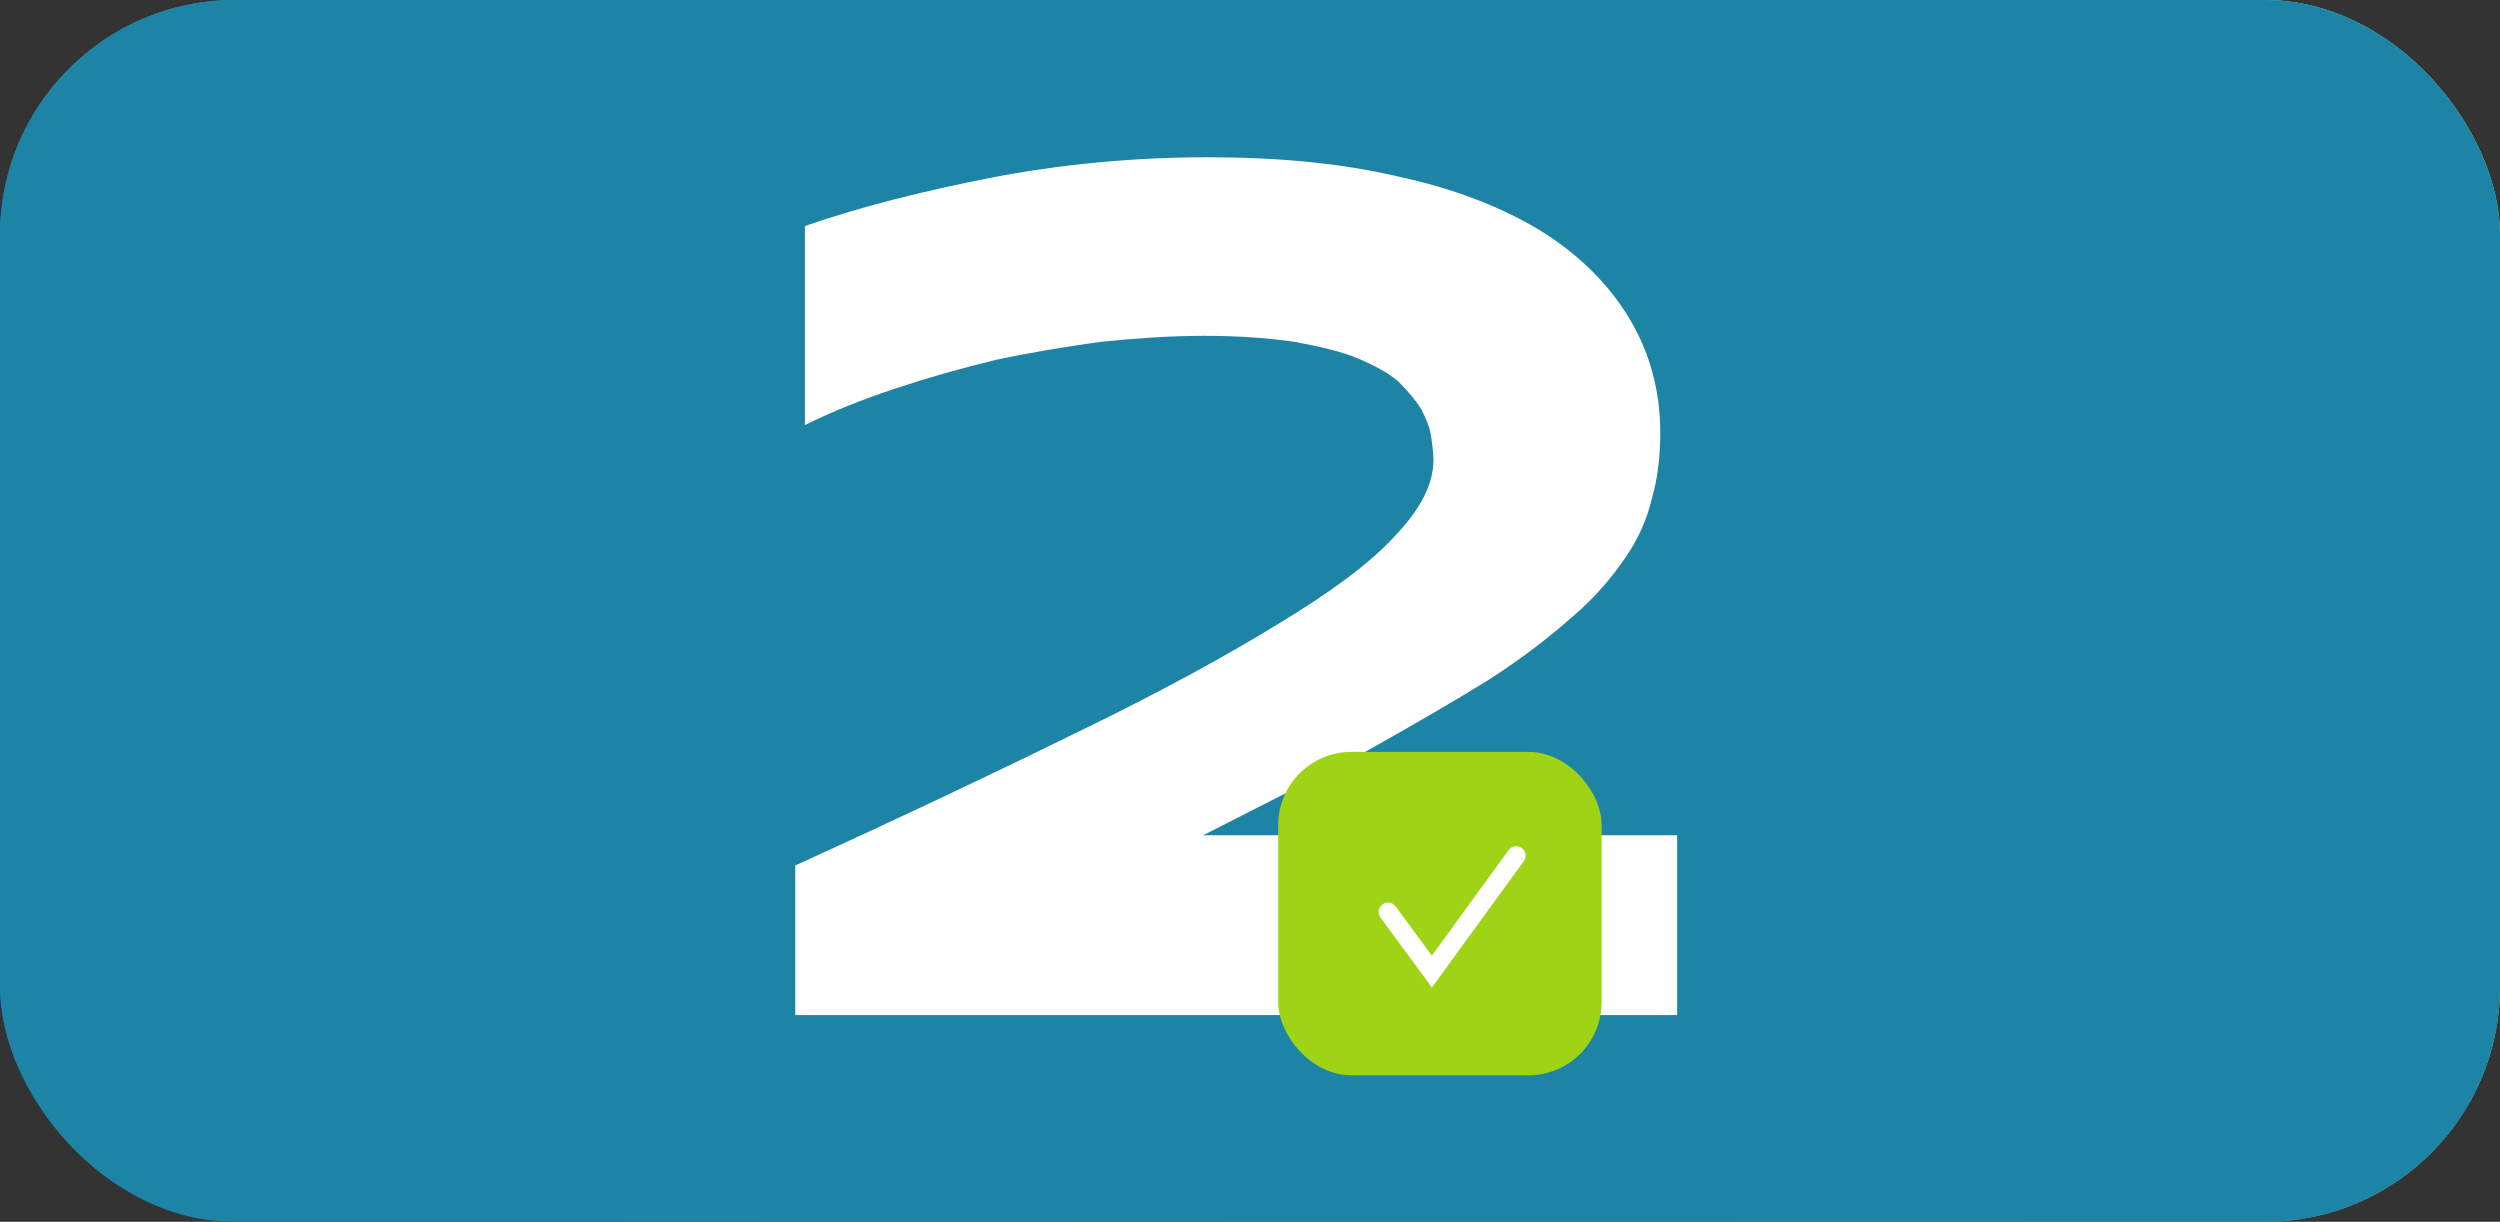 <?xml version="1.0" encoding="UTF-8"?> <svg xmlns="http://www.w3.org/2000/svg" width="266" height="130" viewBox="0 0 266 130" fill="none"><rect x="0" y="0" width="266" height="130" fill="#333333" stroke="none"/> <rect width="266" height="130" rx="25" fill="url(#paint0_linear_5_489)"></rect> <rect width="266" height="130" rx="25" fill="#1D84A5"></rect> <path d="M128.003 88.874H178.449V108H84.616V92.083C96.168 86.82 106.181 82.071 114.781 77.835C123.253 73.727 130.313 69.876 135.961 66.41C141.481 63.073 145.717 59.992 148.412 57.04C151.108 54.216 152.52 51.52 152.52 48.953C152.52 48.183 152.392 47.284 152.263 46.386C152.135 45.487 151.75 44.589 151.236 43.562C150.595 42.535 149.824 41.636 148.798 40.609C147.771 39.711 146.359 38.941 144.562 38.17C142.764 37.4 140.454 36.887 137.758 36.373C135.191 35.988 131.854 35.731 128.131 35.731C124.537 35.731 120.943 35.988 117.092 36.373C113.369 36.887 109.518 37.529 105.924 38.299C102.202 39.197 98.607 40.224 95.142 41.379C91.676 42.535 88.467 43.818 85.643 45.23V24.05C91.547 21.997 98.222 20.328 105.411 18.916C112.727 17.504 120.429 16.734 128.516 16.734C136.09 16.734 142.764 17.375 148.798 18.787C154.702 20.071 159.708 21.997 163.944 24.564C168.052 27.131 171.133 30.212 173.315 33.806C175.497 37.4 176.652 41.508 176.652 46.001C176.652 48.439 176.396 50.878 175.754 53.06C175.24 55.243 174.342 57.297 172.93 59.35C171.518 61.404 169.721 63.586 167.282 65.64C164.971 67.694 162.019 70.004 158.425 72.315C154.702 74.626 150.466 77.064 145.46 79.888C140.454 82.584 134.549 85.536 128.003 88.874Z" fill="white"></path> <rect x="136" y="80" width="34.414" height="34.414" rx="7.792" fill="#9FD316"></rect> <path d="M147.688 97.031L152.352 103.376L161.323 91.039" stroke="white" stroke-width="2" stroke-linecap="round"></path> <defs> <linearGradient id="paint0_linear_5_489" x1="59.5" y1="152" x2="233.5" y2="-8" gradientUnits="userSpaceOnUse"> <stop stop-color="#066DA4"></stop> <stop offset="1" stop-color="#7CF5C8"></stop> </linearGradient> </defs> </svg> 